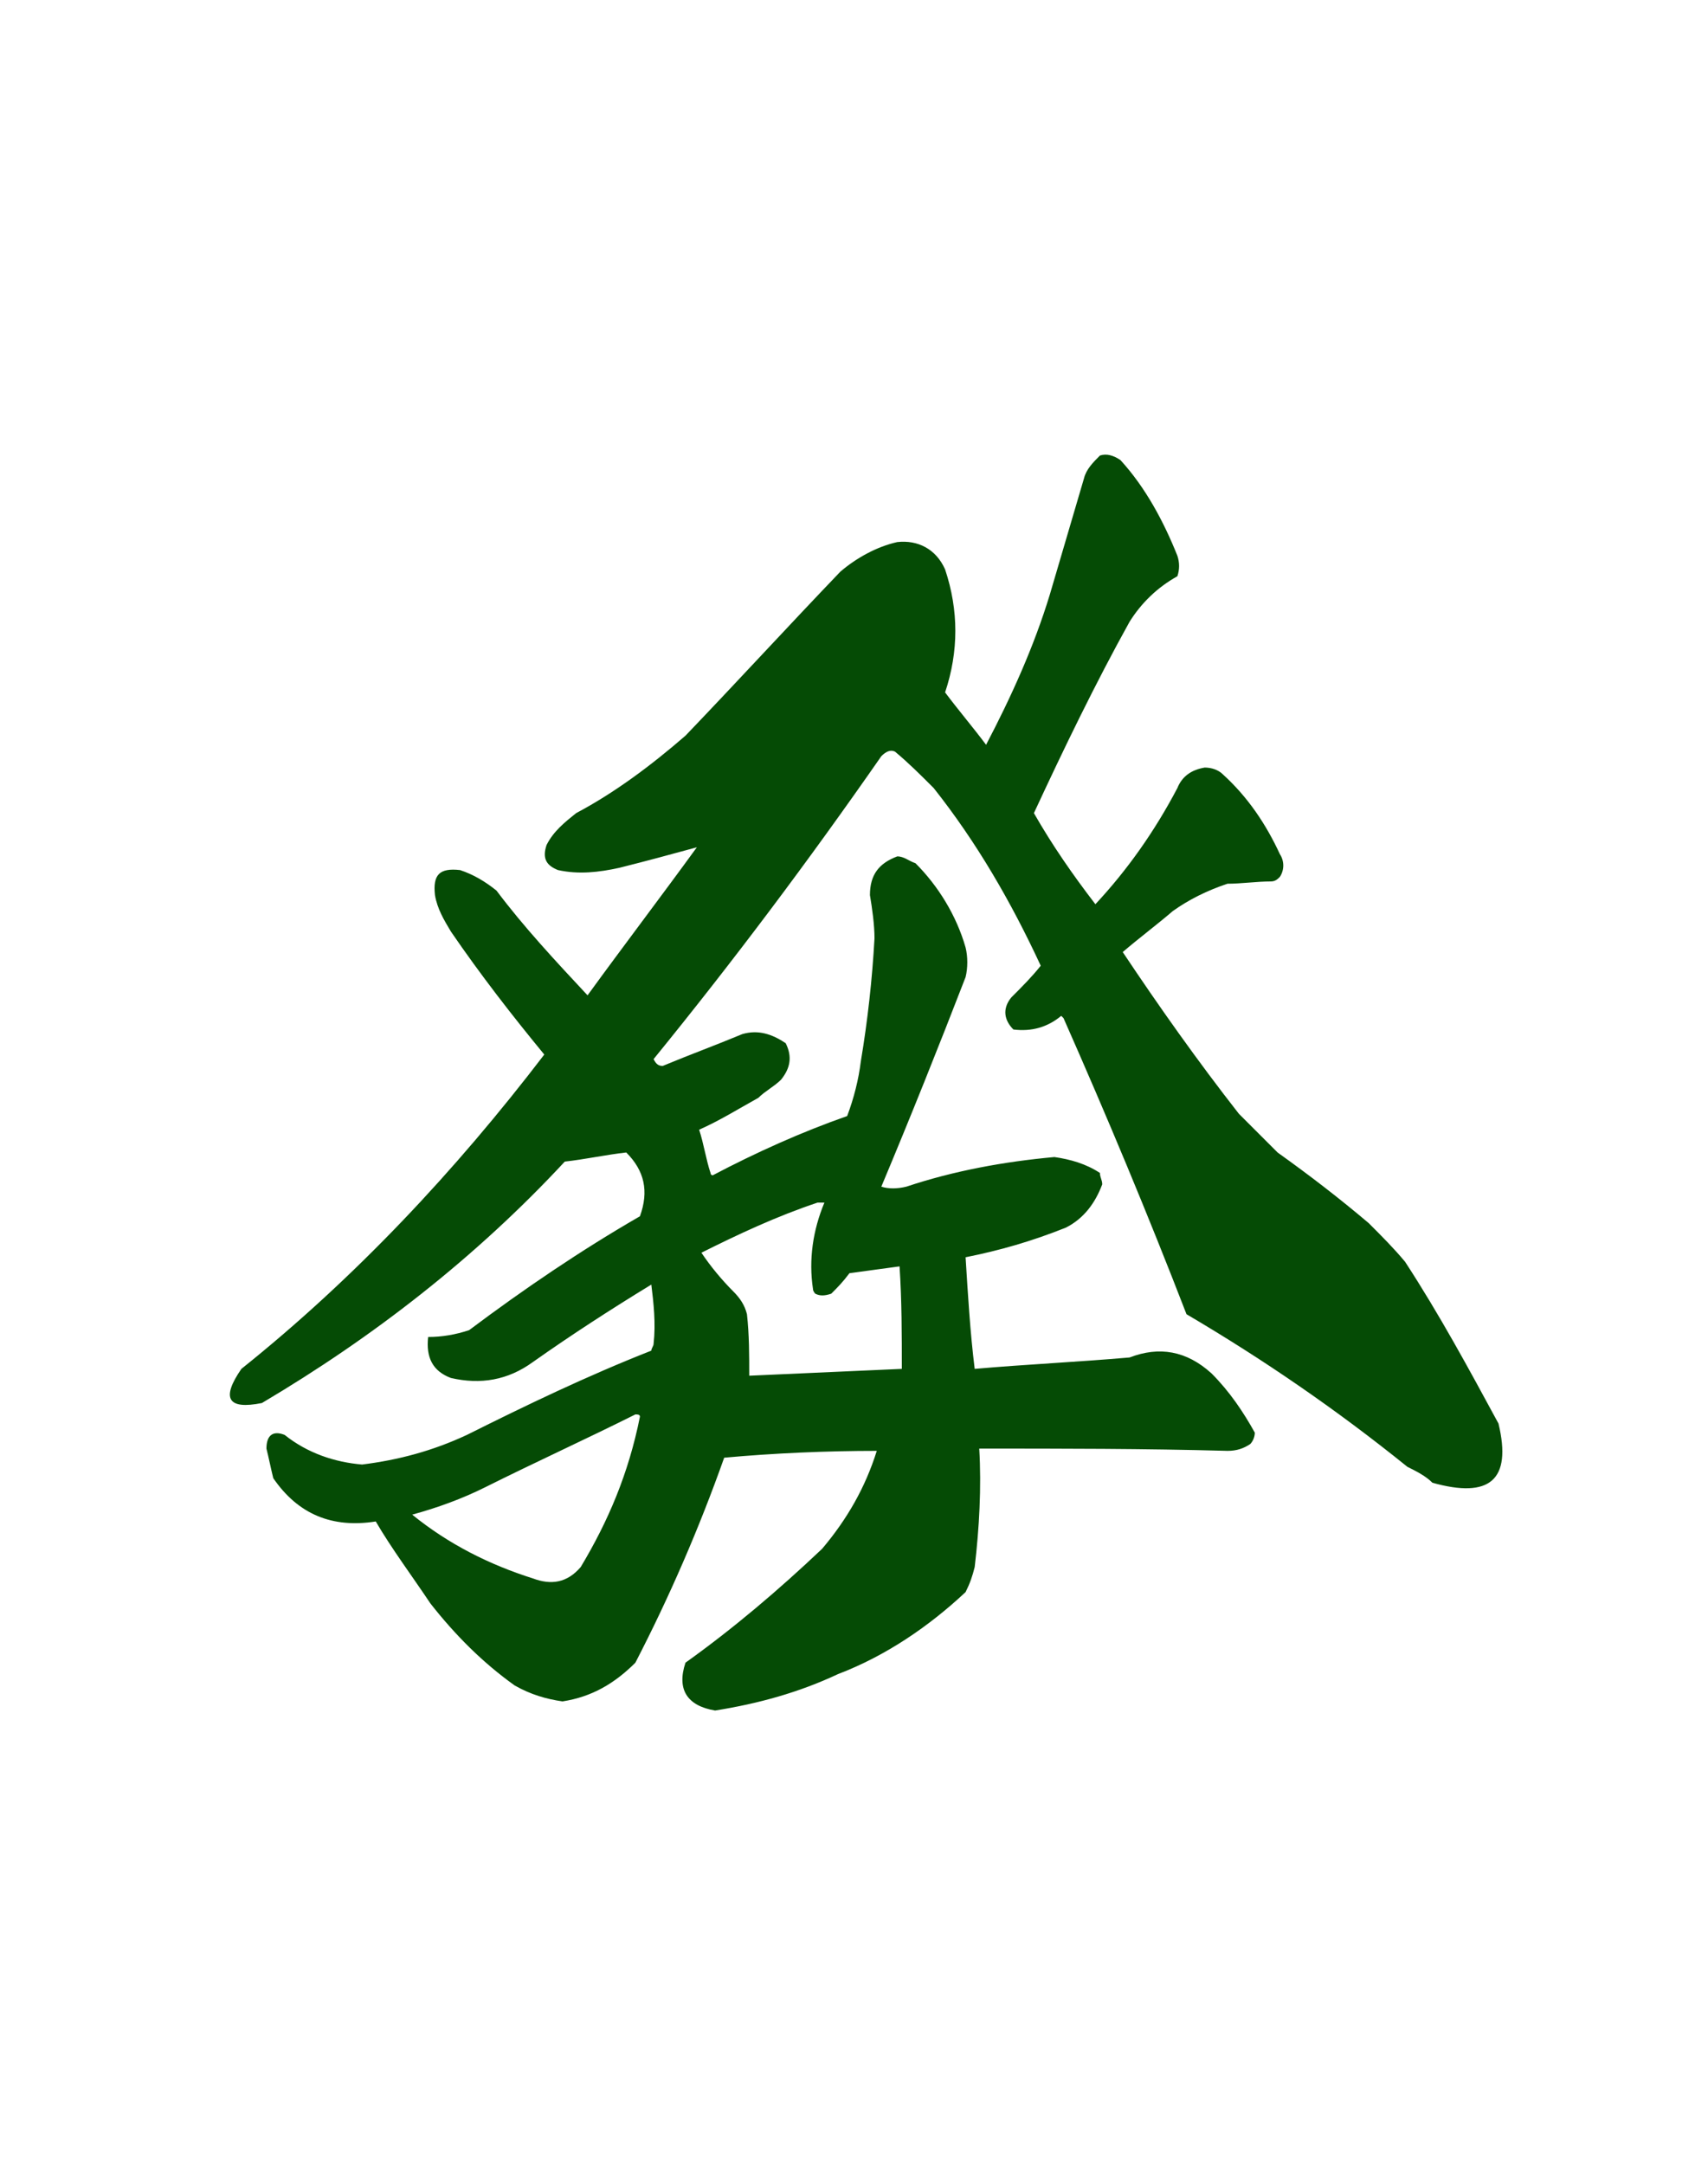 <?xml version="1.0" encoding="utf-8"?>
<!-- Generator: Adobe Illustrator 21.1.0, SVG Export Plug-In . SVG Version: 6.00 Build 0)  -->
<svg version="1.1" id="Слой_1" shape-rendering="geometricPrecision"
	 xmlns="http://www.w3.org/2000/svg" xmlns:xlink="http://www.w3.org/1999/xlink" x="0px" y="0px" viewBox="0 0 75 95"
	 style="enable-background:new 0 0 75 95;" xml:space="preserve">
<style type="text/css">
	.st0{fill:#FFFFFF;}
	.st1{opacity:0.977;fill:#004800;enable-background:new    ;}
</style>
<rect class="st0" width="75" height="95"/>
<path class="st1" d="M65.8,62.5c-1.3-2.4-2.6-4.8-4.1-7.1c-0.5-0.6-1-1.1-1.6-1.7c-1.3-1.1-2.6-2.1-4-3.1c-0.6-0.6-1.1-1.1-1.7-1.7
	c-1.8-2.3-3.5-4.7-5.1-7.1c0.7-0.6,1.5-1.2,2.2-1.8c0.7-0.5,1.5-0.9,2.4-1.2c0.6,0,1.3-0.1,1.9-0.1c0.2,0,0.3-0.1,0.4-0.2
	c0.2-0.3,0.2-0.7,0-1c-0.6-1.3-1.4-2.5-2.5-3.5c-0.2-0.2-0.5-0.3-0.8-0.3c-0.6,0.1-1,0.4-1.2,0.9c-1,1.9-2.2,3.6-3.6,5.1
	c-1-1.3-1.9-2.6-2.7-4c1.3-2.8,2.7-5.7,4.2-8.4c0.5-0.8,1.2-1.5,2.1-2c0.1-0.3,0.1-0.6,0-0.9c-0.6-1.5-1.4-3-2.5-4.2
	c-0.3-0.2-0.6-0.3-0.9-0.2c-0.3,0.3-0.6,0.6-0.7,1c-0.5,1.7-1,3.4-1.5,5.1c-0.7,2.3-1.7,4.5-2.8,6.6c-0.6-0.8-1.2-1.5-1.8-2.3
	c0.6-1.8,0.6-3.6,0-5.4c-0.4-0.9-1.2-1.3-2.1-1.2c-0.9,0.2-1.8,0.7-2.5,1.3c-2.3,2.4-4.5,4.8-6.8,7.2c-1.5,1.3-3.1,2.5-4.8,3.4
	c-0.5,0.4-1,0.8-1.3,1.4c-0.2,0.6,0,0.9,0.5,1.1c0.9,0.2,1.8,0.1,2.7-0.1c1.2-0.3,2.3-0.6,3.4-0.9c-1.6,2.2-3.2,4.3-4.8,6.5
	c-1.4-1.5-2.8-3-4-4.6c-0.5-0.4-1-0.7-1.6-0.9c-0.9-0.1-1.2,0.2-1.1,1.1c0.1,0.6,0.4,1.1,0.7,1.6c1.3,1.9,2.7,3.7,4.1,5.4
	c-3.9,5.1-8.3,9.8-13.3,13.8c-0.9,1.3-0.6,1.8,0.9,1.5c4.9-2.9,9.4-6.4,13.3-10.6c0.9-0.1,1.8-0.3,2.7-0.4c0.8,0.8,1,1.7,0.6,2.8
	c-2.6,1.5-5.1,3.2-7.5,5c-0.6,0.2-1.2,0.3-1.8,0.3c-0.1,0.9,0.2,1.5,1,1.8c1.3,0.3,2.5,0.1,3.6-0.7c1.7-1.2,3.4-2.3,5.2-3.4
	c0.1,0.8,0.2,1.7,0.1,2.6c0,0.1-0.1,0.2-0.1,0.3c-2.8,1.1-5.5,2.4-8.1,3.7c-1.5,0.7-3,1.1-4.6,1.3c-1.2-0.1-2.4-0.5-3.4-1.3
	c-0.5-0.2-0.8,0-0.8,0.6c0.1,0.4,0.2,0.9,0.3,1.3c1.1,1.6,2.6,2.2,4.5,1.9c0.7,1.2,1.6,2.4,2.4,3.6c1.1,1.4,2.3,2.6,3.7,3.6
	c0.7,0.4,1.4,0.6,2.1,0.7c1.3-0.2,2.3-0.8,3.2-1.7c1.5-2.9,2.8-5.9,3.9-9c2.2-0.2,4.5-0.3,6.7-0.3c-0.5,1.6-1.3,3-2.4,4.3
	c-1.9,1.8-3.9,3.5-6,5c-0.4,1.2,0.1,1.9,1.3,2.1c1.9-0.3,3.7-0.8,5.4-1.6c2.1-0.8,4-2.1,5.6-3.6c0.2-0.4,0.3-0.7,0.4-1.1
	c0.2-1.7,0.3-3.5,0.2-5.2c3.6,0,7.3,0,10.9,0.1c0.4,0,0.7-0.1,1-0.3c0.1-0.1,0.2-0.3,0.2-0.5c-0.5-0.9-1.1-1.8-1.9-2.6
	c-1.1-1-2.3-1.2-3.6-0.7c-2.3,0.2-4.5,0.3-6.8,0.5c-0.2-1.6-0.3-3.3-0.4-4.9c1.5-0.3,2.9-0.7,4.4-1.3c0.8-0.4,1.3-1.1,1.6-1.9
	c0-0.2-0.1-0.3-0.1-0.5c-0.6-0.4-1.3-0.6-2-0.7c-2.2,0.2-4.4,0.6-6.5,1.3c-0.4,0.1-0.8,0.1-1.1,0c1.3-3.1,2.5-6.1,3.7-9.2
	c0.1-0.4,0.1-0.9,0-1.3c-0.4-1.4-1.2-2.7-2.2-3.7c-0.3-0.1-0.5-0.3-0.8-0.3c-0.8,0.3-1.2,0.8-1.2,1.7c0.1,0.6,0.2,1.3,0.2,1.9
	c-0.1,1.8-0.3,3.6-0.6,5.4c-0.1,0.8-0.3,1.6-0.6,2.4c-2,0.7-4,1.6-5.9,2.6c-0.1,0-0.1-0.1-0.1-0.1c-0.2-0.6-0.3-1.3-0.5-1.9
	c0.9-0.4,1.7-0.9,2.6-1.4c0.3-0.3,0.7-0.5,1-0.8c0.4-0.5,0.5-1,0.2-1.6c-0.6-0.4-1.2-0.6-1.9-0.4c-1.2,0.5-2.3,0.9-3.5,1.4
	c-0.2,0-0.3-0.1-0.4-0.3c3.5-4.3,6.8-8.7,10-13.3c0.2-0.2,0.4-0.3,0.6-0.2c0.6,0.5,1.1,1,1.7,1.6c1.9,2.4,3.4,5,4.7,7.8
	c-0.4,0.5-0.8,0.9-1.3,1.4c-0.4,0.5-0.3,1,0.1,1.4c0.8,0.1,1.5-0.1,2.1-0.6c0,0,0.1,0.1,0.1,0.1c1.9,4.3,3.7,8.6,5.4,13
	c3.4,2,6.6,4.2,9.7,6.7c0.4,0.2,0.8,0.4,1.1,0.7C65.4,65.8,66.4,65,65.8,62.5z M25.5,68.8c-0.6,0.7-1.3,0.8-2.1,0.5
	c-1.9-0.6-3.7-1.5-5.3-2.8c1.1-0.3,2.2-0.7,3.2-1.2c2.2-1.1,4.4-2.1,6.6-3.2c0.1,0,0.2,0,0.2,0.1C27.6,64.7,26.7,66.8,25.5,68.8z
	 M35.9,52.8c0.1,0,0.2,0,0.3,0c-0.5,1.2-0.7,2.5-0.5,3.8c0,0.1,0.1,0.2,0.1,0.2c0.2,0.1,0.4,0.1,0.7,0c0.3-0.3,0.5-0.5,0.8-0.9
	c0.7-0.1,1.5-0.2,2.2-0.3c0.1,1.5,0.1,3,0.1,4.5c-2.2,0.1-4.5,0.2-6.7,0.3c0-0.9,0-1.8-0.1-2.7c-0.1-0.4-0.3-0.7-0.6-1
	c-0.5-0.5-1-1.1-1.4-1.7C32.4,54.2,34.1,53.4,35.9,52.8z"/>
</svg>
